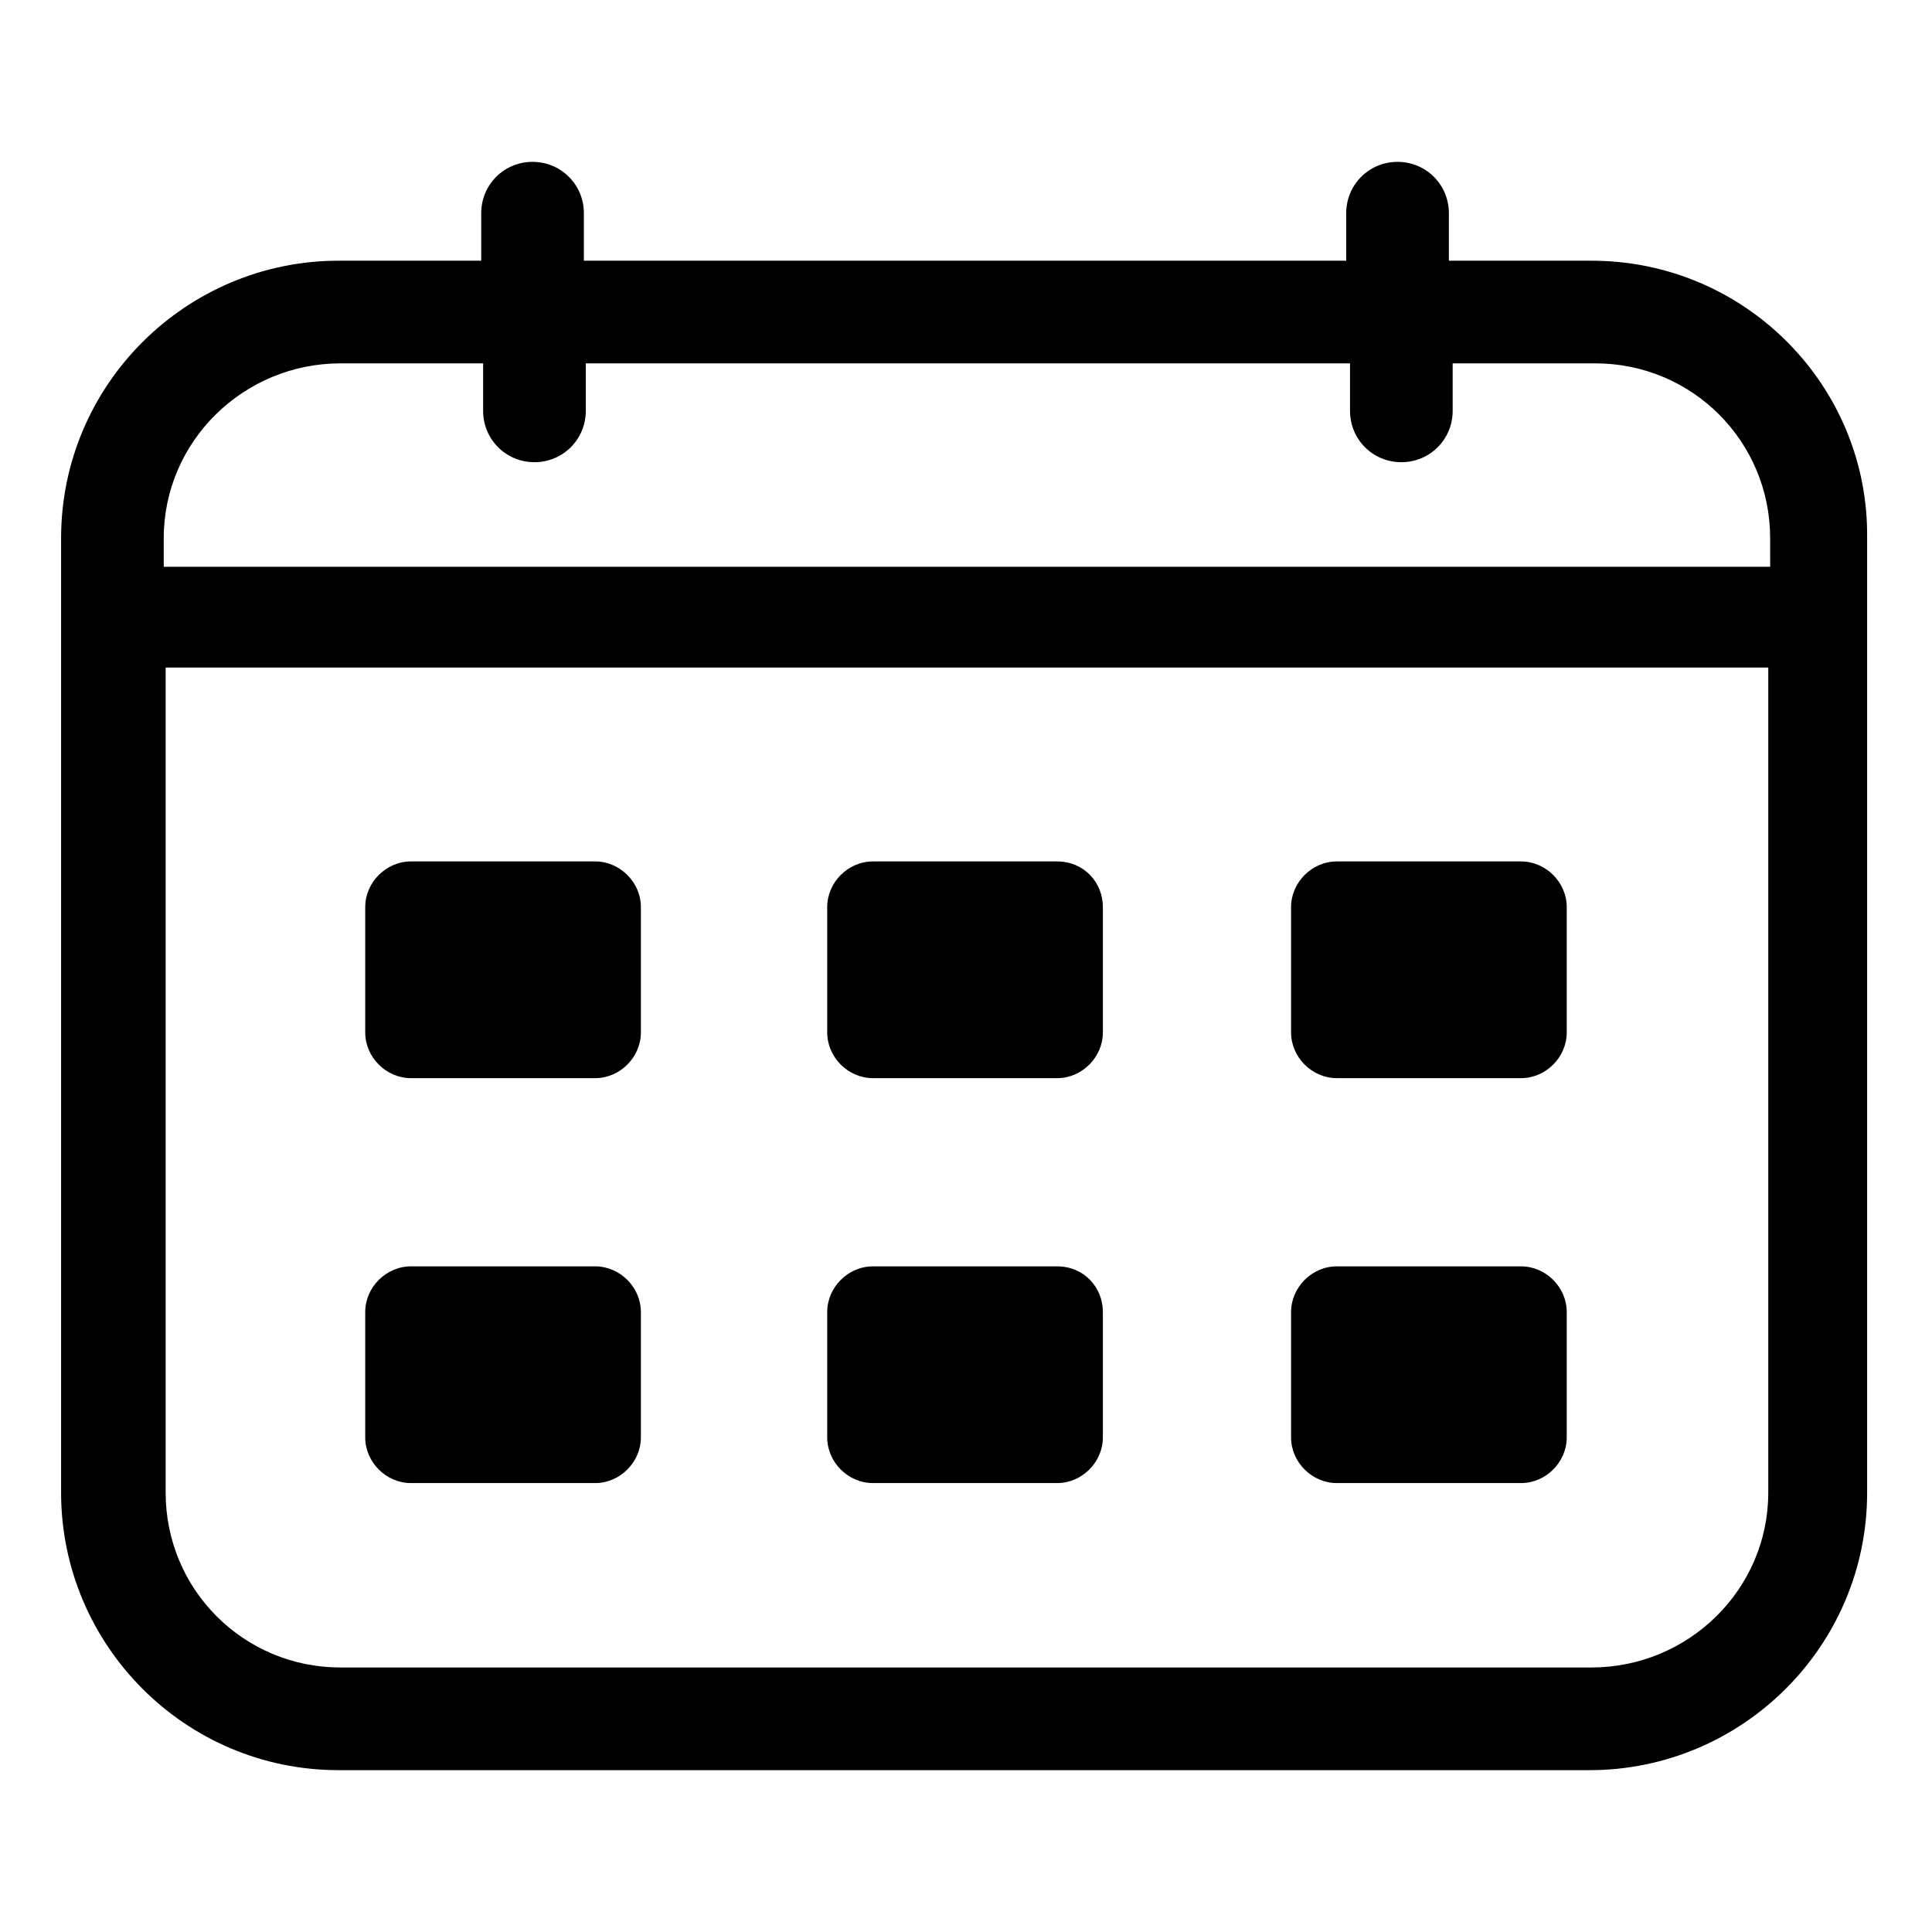 <?xml version="1.0" encoding="UTF-8"?>
<!-- Uploaded to: SVG Repo, www.svgrepo.com, Generator: SVG Repo Mixer Tools -->
<svg fill="#000000" width="800px" height="800px" version="1.1" viewBox="144 144 512 512" xmlns="http://www.w3.org/2000/svg">
 <g>
  <path d="m565.75 213.09h-37.785v-12.594c0-7.559-6.047-13.602-13.602-13.602-7.559 0-13.602 6.047-13.602 13.602v12.594h-202.03v-12.594c0-7.559-6.047-13.602-13.602-13.602-7.559 0-13.602 6.047-13.602 13.602v12.594h-37.785c-40.305 0-73.555 32.746-73.555 73.555v252.91c0 40.305 32.746 73.555 73.555 73.555h331.51c40.305 0 73.555-32.746 73.555-73.555l-0.004-252.91c0.504-40.305-32.246-73.555-73.055-73.555zm-331.5 27.203h37.785v12.594c0 7.559 6.047 13.602 13.602 13.602 7.559 0 13.602-6.047 13.602-13.602v-12.594h202.53v12.594c0 7.559 6.047 13.602 13.602 13.602 7.559 0 13.602-6.047 13.602-13.602v-12.594h37.785c25.695 0 46.352 20.656 46.352 46.352l0.004 7.559h-425.72v-7.559c0-25.695 21.16-46.352 46.855-46.352zm331.5 345.61h-331.5c-25.695 0-46.352-20.656-46.352-46.352v-218.65h424.71v218.65c0 25.691-21.16 46.348-46.855 46.348z"/>
  <path d="m301.75 372.29h-48.871c-6.551 0-12.09 5.543-12.09 12.09v33.25c0 6.551 5.543 12.09 12.09 12.09h48.871c6.551 0 12.09-5.543 12.09-12.09v-33.25c0.004-6.547-5.539-12.09-12.09-12.09z"/>
  <path d="m424.18 372.29h-48.871c-6.551 0-12.09 5.543-12.09 12.09v33.25c0 6.551 5.543 12.09 12.09 12.09h48.871c6.551 0 12.09-5.543 12.09-12.09v-33.25c0.004-6.547-5.035-12.09-12.09-12.09z"/>
  <path d="m547.11 372.29h-48.871c-6.551 0-12.09 5.543-12.09 12.09v33.25c0 6.551 5.543 12.09 12.09 12.09h48.871c6.551 0 12.09-5.543 12.09-12.09v-33.25c0.004-6.547-5.539-12.09-12.09-12.09z"/>
  <path d="m301.75 479.6h-48.871c-6.551 0-12.09 5.543-12.09 12.09v33.25c0 6.551 5.543 12.09 12.09 12.09h48.871c6.551 0 12.09-5.543 12.09-12.09v-33.25c0.004-6.551-5.539-12.09-12.09-12.09z"/>
  <path d="m424.18 479.6h-48.871c-6.551 0-12.09 5.543-12.09 12.09v33.25c0 6.551 5.543 12.09 12.09 12.09h48.871c6.551 0 12.09-5.543 12.09-12.09v-33.25c0.004-6.551-5.035-12.09-12.09-12.09z"/>
  <path d="m547.11 479.6h-48.871c-6.551 0-12.09 5.543-12.09 12.09v33.25c0 6.551 5.543 12.09 12.09 12.09h48.871c6.551 0 12.09-5.543 12.09-12.09v-33.25c0.004-6.551-5.539-12.09-12.09-12.09z"/>
 </g>
</svg>